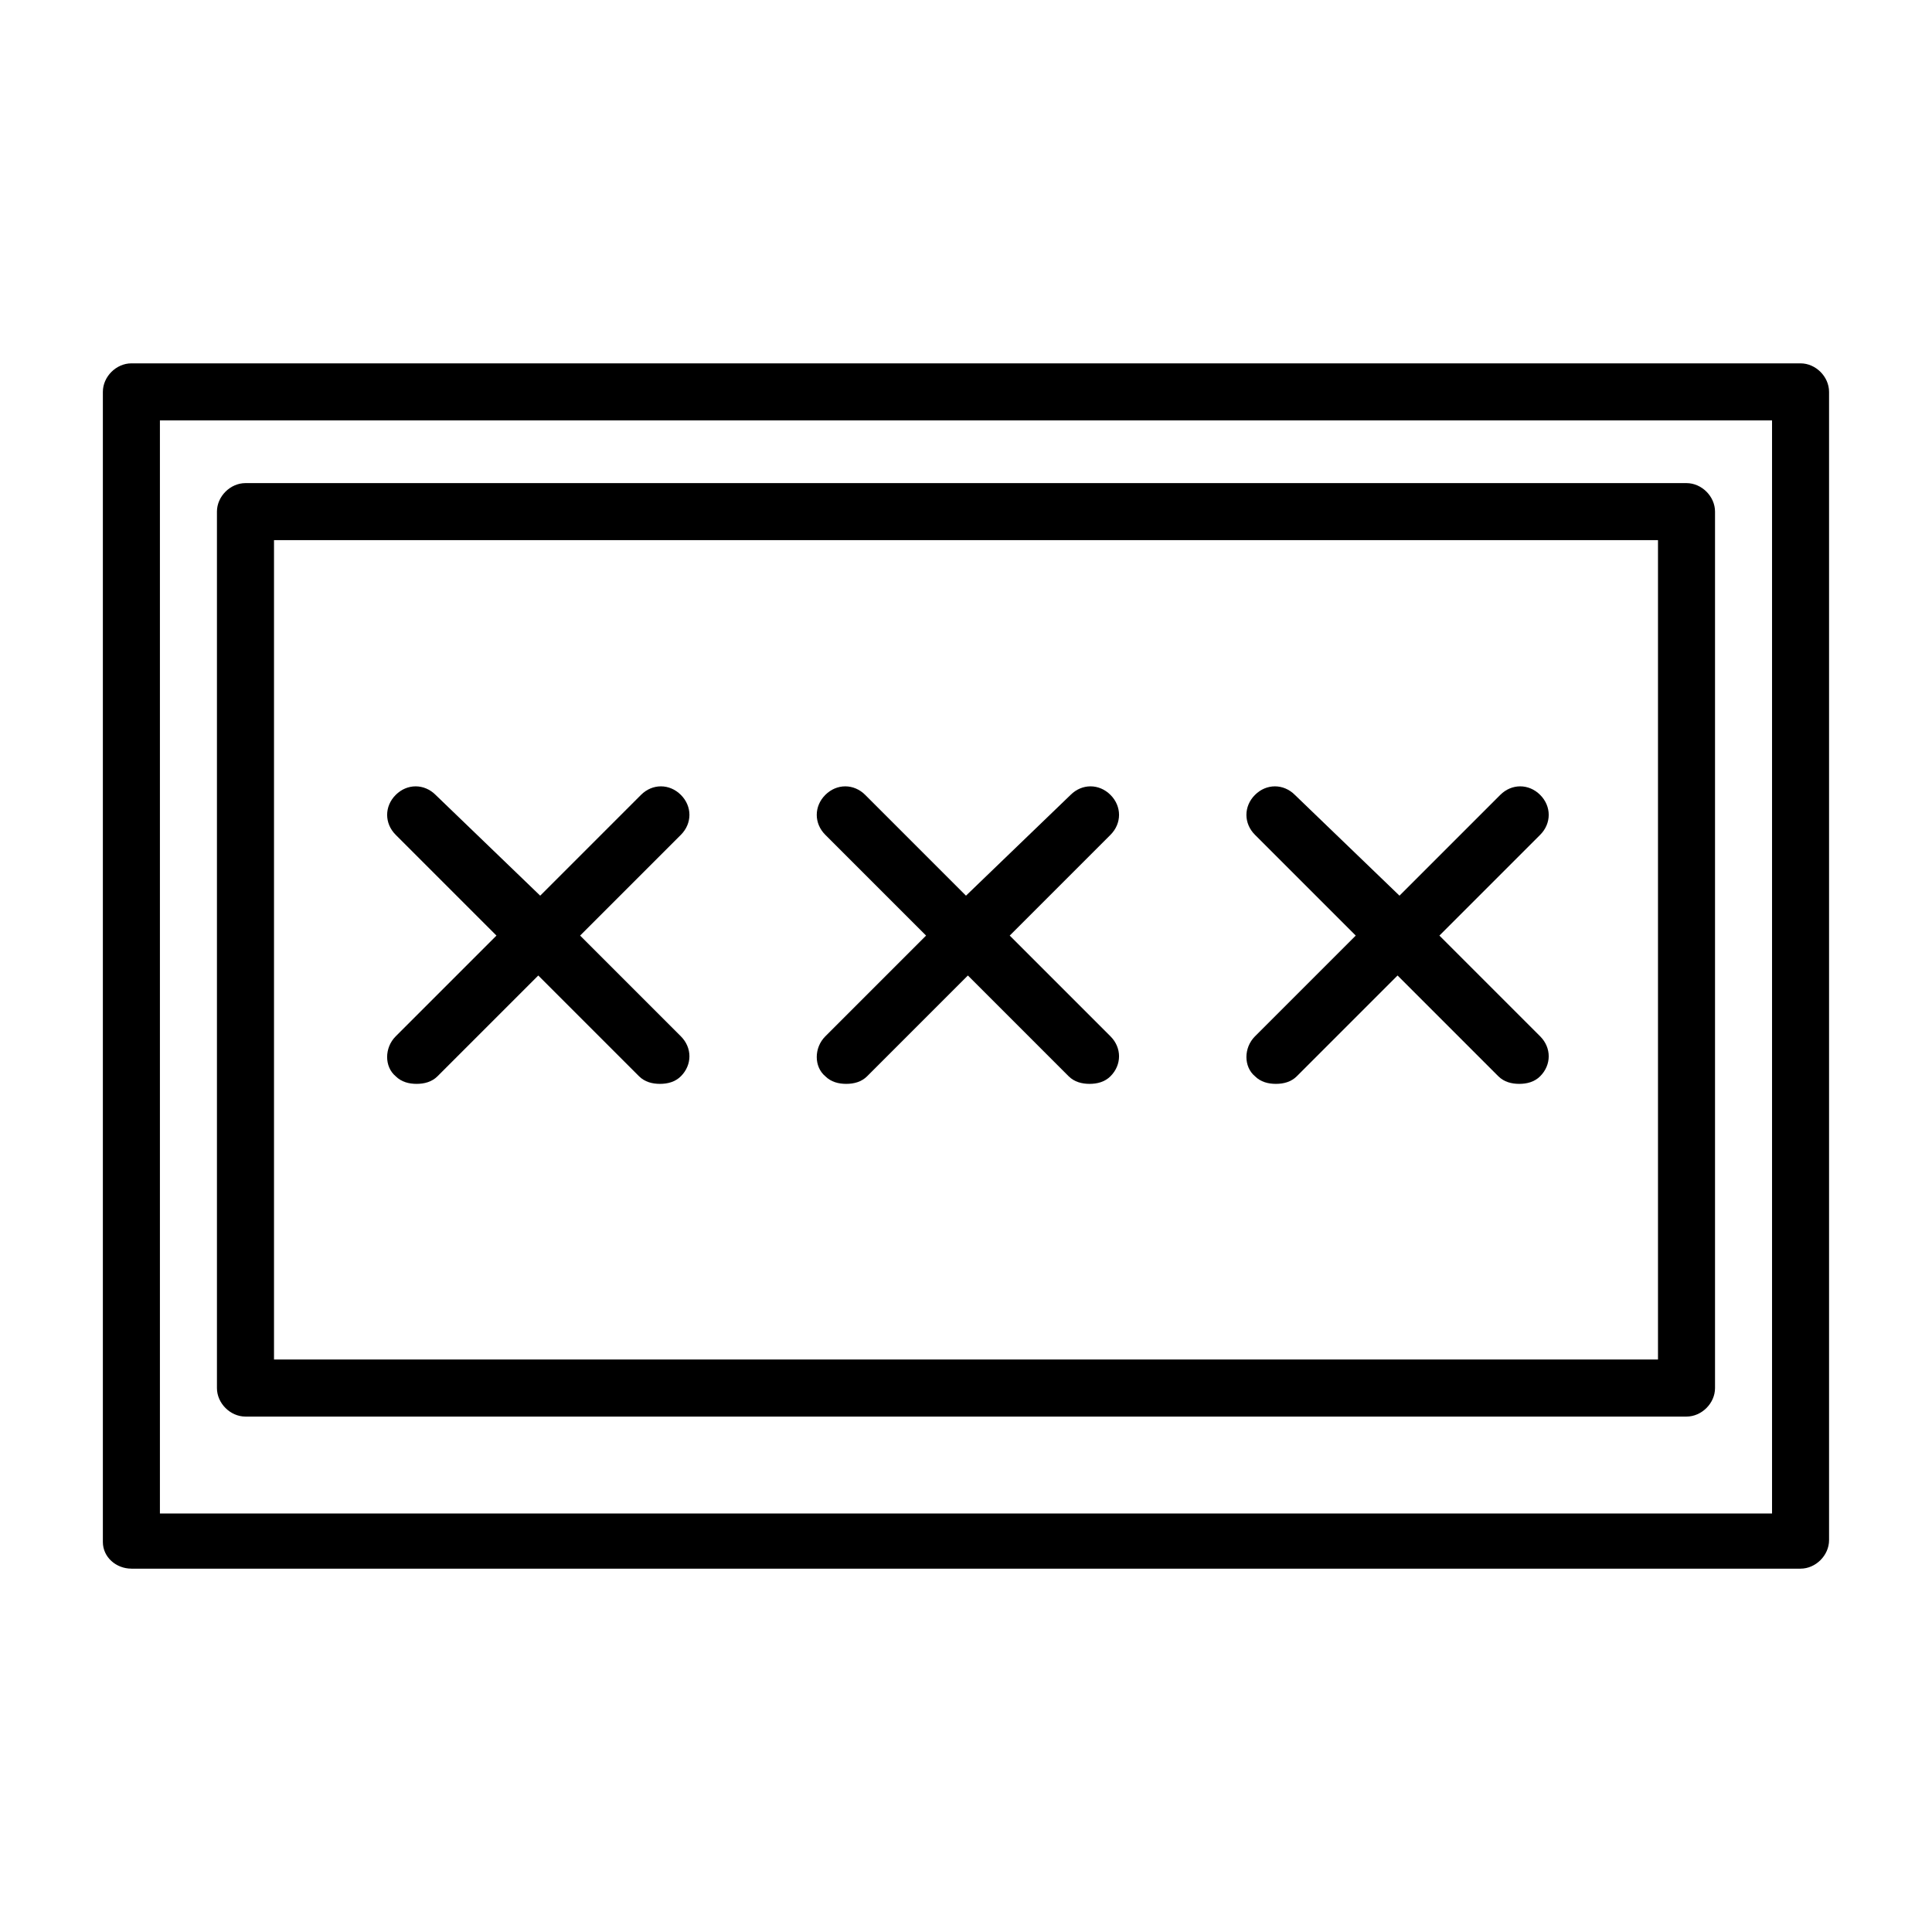<?xml version="1.0" encoding="UTF-8"?>
<!-- Uploaded to: ICON Repo, www.iconrepo.com, Generator: ICON Repo Mixer Tools -->
<svg fill="#000000" width="800px" height="800px" version="1.1" viewBox="144 144 512 512" xmlns="http://www.w3.org/2000/svg">
 <g>
  <path d="m178.82 559.71h442.34c4.031 0 7.559-3.527 7.559-7.559v-304.3c0-4.031-3.527-7.559-7.559-7.559h-442.34c-4.031 0-7.559 3.527-7.559 7.559v304.8c0.004 4.031 3.531 7.055 7.559 7.055zm7.559-304.3h427.23v289.69l-427.23-0.004z"/>
  <path d="m590.94 272.03h-381.89c-4.031 0-7.559 3.527-7.559 7.559v232.26c0 4.031 3.527 7.559 7.559 7.559h381.89c4.031 0 7.559-3.527 7.559-7.559v-232.26c0-4.031-3.527-7.559-7.559-7.559zm-7.555 232.25h-366.77v-217.14h366.77z"/>
  <path d="m248.86 429.22c1.512 1.512 3.527 2.016 5.543 2.016 2.016 0 4.031-0.504 5.543-2.016l26.703-26.703 26.703 26.703c1.512 1.512 3.527 2.016 5.543 2.016s4.031-0.504 5.543-2.016c3.023-3.023 3.023-7.559 0-10.578l-26.703-26.703 26.703-26.703c3.023-3.023 3.023-7.559 0-10.578-3.023-3.023-7.559-3.023-10.578 0l-26.703 26.703-27.715-26.703c-3.023-3.023-7.559-3.023-10.578 0-3.023 3.023-3.023 7.559 0 10.578l26.703 26.703-26.707 26.703c-3.023 3.023-3.023 8.059 0 10.578z"/>
  <path d="m362.71 429.22c1.512 1.512 3.527 2.016 5.543 2.016 2.016 0 4.031-0.504 5.543-2.016l26.703-26.703 26.703 26.703c1.512 1.512 3.527 2.016 5.543 2.016s4.031-0.504 5.543-2.016c3.023-3.023 3.023-7.559 0-10.578l-26.703-26.703 26.703-26.703c3.023-3.023 3.023-7.559 0-10.578-3.023-3.023-7.559-3.023-10.578 0l-27.715 26.703-26.703-26.703c-3.023-3.023-7.559-3.023-10.578 0-3.023 3.023-3.023 7.559 0 10.578l26.703 26.703-26.703 26.703c-3.023 3.023-3.023 8.059-0.004 10.578z"/>
  <path d="m476.58 429.22c1.512 1.512 3.527 2.016 5.543 2.016s4.031-0.504 5.543-2.016l26.703-26.703 26.703 26.703c1.512 1.512 3.527 2.016 5.543 2.016s4.031-0.504 5.543-2.016c3.023-3.023 3.023-7.559 0-10.578l-26.703-26.703 26.703-26.703c3.023-3.023 3.023-7.559 0-10.578-3.023-3.023-7.559-3.023-10.578 0l-26.703 26.703-27.719-26.703c-3.023-3.023-7.559-3.023-10.578 0-3.023 3.023-3.023 7.559 0 10.578l26.703 26.703-26.703 26.703c-3.023 3.023-3.023 8.059 0 10.578z"/>
 </g>
</svg>